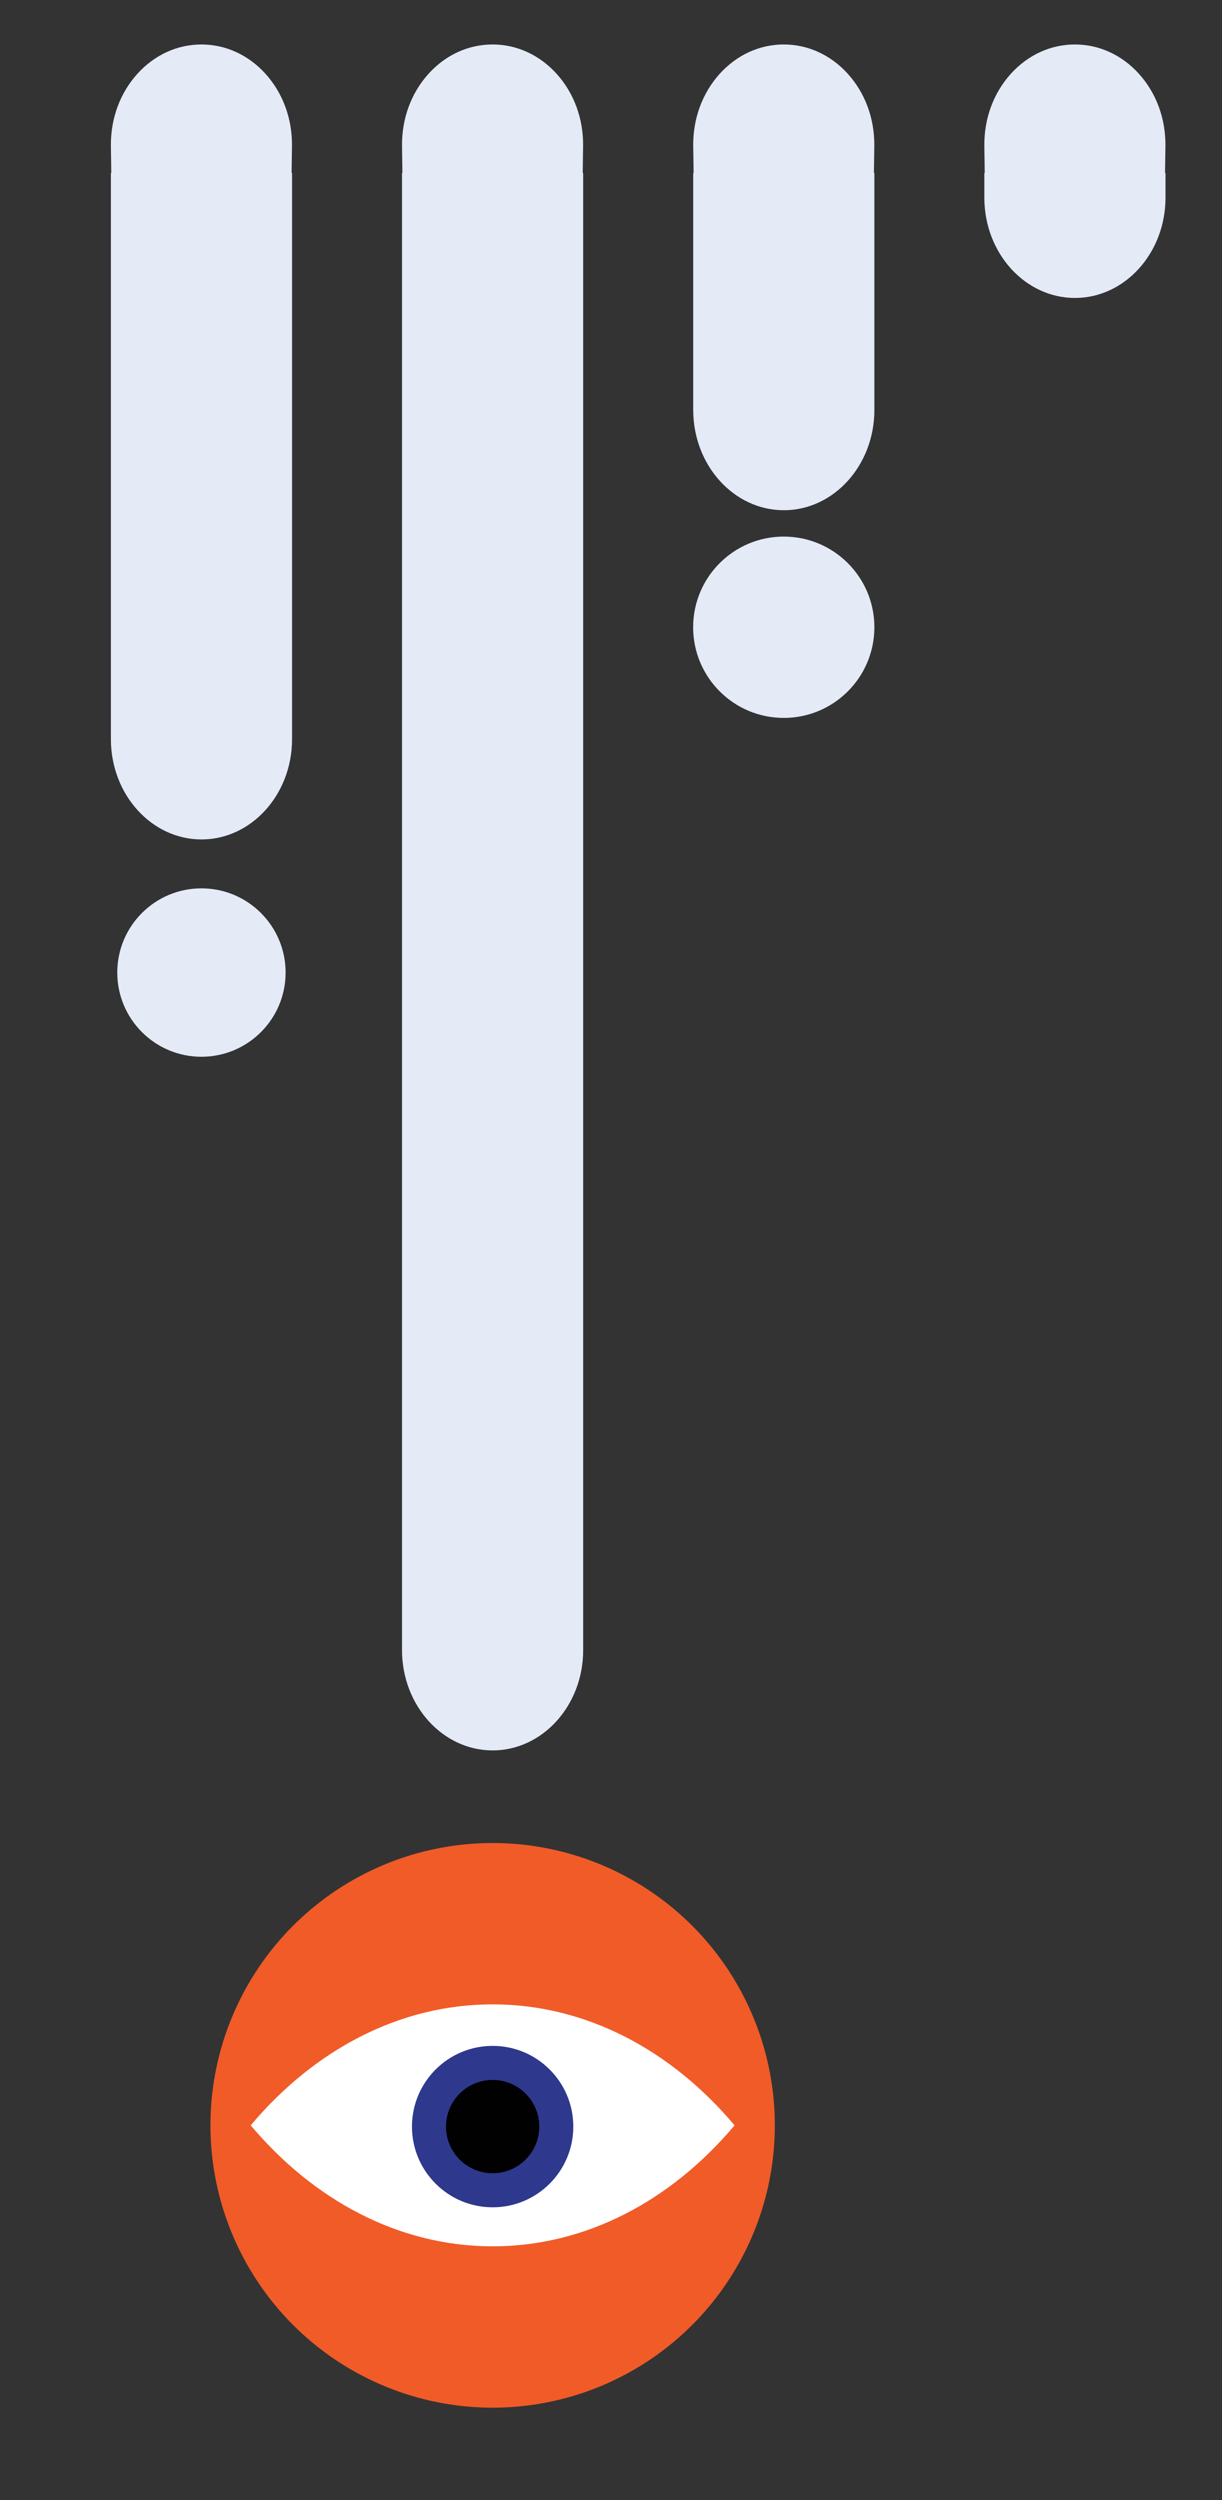 <?xml version="1.0" encoding="UTF-8"?>
<svg xmlns="http://www.w3.org/2000/svg" id="Layer_1" data-name="Layer 1" viewBox="0 0 157.24 321.53">
  <rect x="0" y="0" width="157.24" height="321.53" fill="#333333" stroke="none"/>
  <defs>
    <style>
      .cls-1 {
        fill: #2e388d;
      }

      .cls-1, .cls-2, .cls-3, .cls-4, .cls-5 {
        stroke-width: 0px;
      }

      .cls-2 {
        fill: #f15b28;
      }

      .cls-3 {
        fill: #fff;
      }

      .cls-4 {
        fill: #e4ebf7;
      }

      .cls-5 {
        fill: #010101;
      }
    </style>
  </defs>
  <g>
    <circle class="cls-2" cx="63.39" cy="273.34" r="36.31"></circle>
    <path class="cls-3" d="m32.26,273.34c8.12-9.65,19.07-15.56,31.13-15.56,12.05,0,23.01,5.92,31.13,15.56-8.12,9.65-19.07,15.56-31.13,15.56-12.05,0-23.01-5.92-31.13-15.56Z"></path>
    <circle class="cls-1" cx="63.39" cy="273.5" r="10.38"></circle>
    <circle class="cls-5" cx="63.39" cy="273.5" r="6"></circle>
  </g>
  <path class="cls-4" d="m126.71,22.25l-.05-3.43c-.05-3.53,1.16-6.84,3.41-9.33,2.2-2.43,5.13-3.77,8.24-3.77s6.04,1.34,8.24,3.77c2.25,2.49,3.46,5.8,3.41,9.33l-.05,3.43h.06v3.02s0,.05,0,.05v.15c-.02,7.09-5.24,12.85-11.65,12.85-6.41,0-11.62-5.74-11.66-12.82h0s0-.09,0-.09v-3.16s.05,0,.05,0Z"></path>
  <g>
    <circle class="cls-4" cx="25.92" cy="125.08" r="10.83"></circle>
    <path class="cls-4" d="m14.32,22.25l-.05-3.43c-.05-3.53,1.16-6.84,3.41-9.33,2.2-2.43,5.13-3.77,8.24-3.77s6.04,1.34,8.24,3.77c2.25,2.49,3.46,5.8,3.41,9.33l-.05,3.43h.06v72.66s0,.05,0,.05v.15c-.02,7.09-5.24,12.85-11.65,12.85-6.41,0-11.62-5.74-11.66-12.82h0s0-.09,0-.09V22.25s.05,0,.05,0Z"></path>
  </g>
  <g>
    <circle class="cls-4" cx="100.85" cy="80.67" r="11.66"></circle>
    <path class="cls-4" d="m89.25,22.25l-.05-3.43c-.05-3.53,1.16-6.84,3.41-9.33,2.2-2.43,5.13-3.77,8.24-3.77s6.04,1.34,8.24,3.77c2.25,2.49,3.46,5.8,3.41,9.33l-.05,3.43h.06v30.32s0,.05,0,.05v.15c-.02,7.09-5.24,12.85-11.65,12.85-6.41,0-11.62-5.74-11.66-12.82h0s0-.09,0-.09v-30.46s.05,0,.05,0Z"></path>
  </g>
  <path class="cls-4" d="m51.78,22.25l-.05-3.43c-.05-3.53,1.16-6.84,3.41-9.33,2.2-2.43,5.13-3.77,8.24-3.77s6.04,1.34,8.24,3.77c2.25,2.49,3.46,5.8,3.41,9.33l-.05,3.43h.06v189.82s0,.05,0,.05v.15c-.02,7.09-5.24,12.85-11.65,12.85-6.41,0-11.62-5.74-11.66-12.82h0s0-.09,0-.09V22.25s.05,0,.05,0Z"></path>
</svg>
